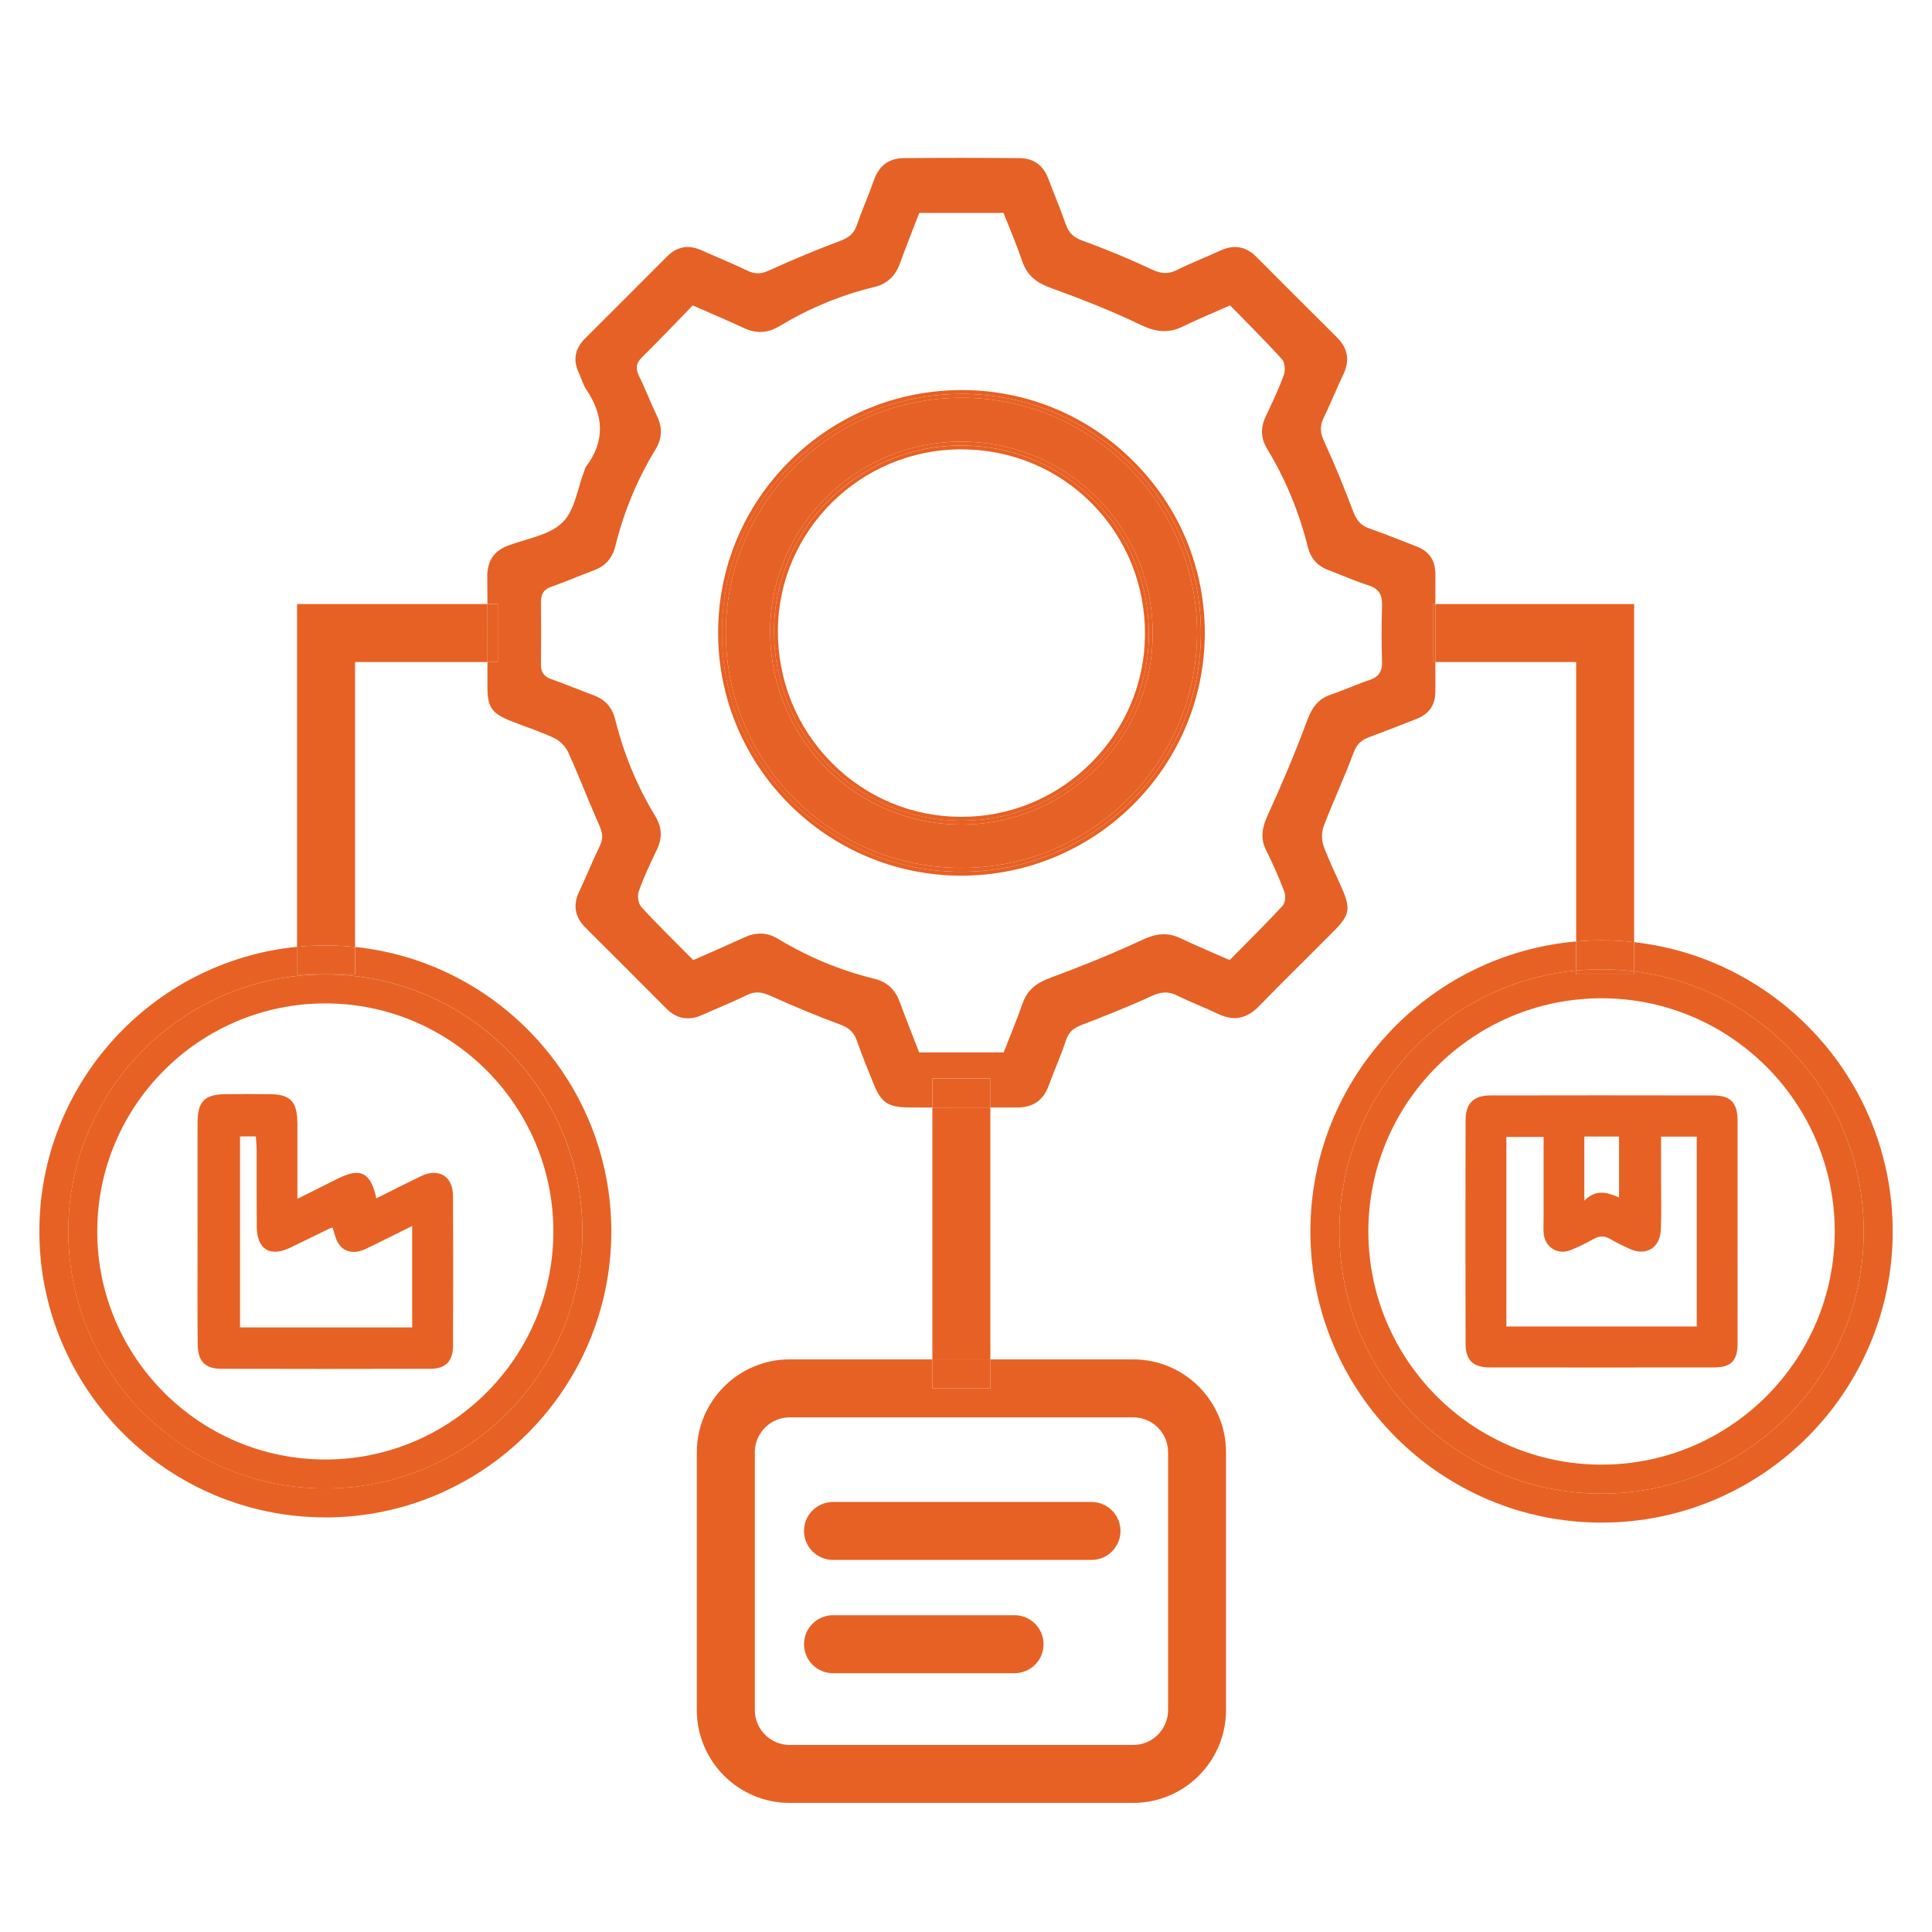 <?xml version="1.0" encoding="UTF-8"?>
<svg xmlns="http://www.w3.org/2000/svg" id="a" viewBox="0 0 500 500">
  <defs>
    <style>.b{fill:#e76124;}.c{fill:#e66125;}</style>
  </defs>
  <path class="c" d="m128.83,171.34h-2.68c0,2.19,0,4.39,0,6.58.02,5.16,1.15,6.72,6.1,8.69,3.76,1.49,7.64,2.72,11.28,4.45,1.46.7,2.88,2.22,3.56,3.71,2.81,6.22,5.24,12.62,8.02,18.86.84,1.87,1.06,3.37.14,5.25-1.9,3.92-3.52,7.97-5.38,11.91-1.68,3.57-1.04,6.61,1.7,9.35,6.95,6.93,13.9,13.86,20.82,20.82,2.76,2.77,5.85,3.28,9.38,1.69,3.83-1.72,7.75-3.26,11.51-5.12,2.21-1.09,3.98-.77,6.15.2,5.95,2.67,11.97,5.2,18.09,7.45,2.3.85,3.55,2.08,4.31,4.33,1.25,3.68,2.77,7.27,4.21,10.88,1.98,4.96,3.73,6.16,9.15,6.22,2.03.02,4.07.02,6.1.02v-7.54h15v7.52c2.31,0,4.63,0,6.94,0,4.05.01,6.77-1.78,8.18-5.66,1.43-3.95,3.17-7.79,4.48-11.77.72-2.18,2.05-3.16,4.1-3.95,6.09-2.34,12.16-4.75,18.08-7.47,2.36-1.08,4.27-1.27,6.58-.12,3.48,1.73,7.13,3.11,10.64,4.78,4.06,1.93,7.4,1.2,10.54-2.02,6.41-6.58,13-13,19.46-19.53,3.98-4.02,4.27-5.7,2.07-10.82-1.6-3.71-3.46-7.33-4.82-11.13-.55-1.53-.53-3.62.05-5.14,2.43-6.38,5.34-12.58,7.72-18.99.81-2.19,2.02-3.28,4.04-4.02,4.09-1.5,8.13-3.12,12.19-4.69,3.27-1.26,4.94-3.59,4.93-7.15,0-2.54,0-5.08,0-7.63h-.51v-15h.51c0-2.58,0-5.17,0-7.75,0-3.53-1.61-5.89-4.91-7.15-4.07-1.55-8.09-3.23-12.21-4.65-2.3-.79-3.35-2.25-4.18-4.47-2.3-6.1-4.76-12.15-7.5-18.07-1.03-2.22-1.14-3.96-.09-6.11,1.78-3.63,3.25-7.41,5.01-11.05,1.79-3.7,1.31-6.86-1.61-9.76-6.97-6.91-13.9-13.86-20.83-20.81-2.77-2.78-5.84-3.24-9.37-1.61-3.67,1.7-7.46,3.14-11.07,4.96-2.3,1.16-4.14,1.06-6.51-.05-5.9-2.76-11.94-5.28-18.07-7.5-2.35-.85-3.56-2.06-4.34-4.3-1.37-3.97-3.03-7.83-4.5-11.77-1.31-3.48-3.86-5.27-7.48-5.29-9.97-.08-19.94-.08-29.91,0-3.83.03-6.39,1.94-7.7,5.65-1.4,3.96-3.11,7.8-4.49,11.77-.74,2.12-2.01,3.14-4.12,3.94-6.24,2.36-12.42,4.91-18.49,7.69-2.06.94-3.64,1.06-5.65.09-3.92-1.9-7.97-3.52-11.94-5.3-3.39-1.51-6.32-.96-8.94,1.68-7.03,7.07-14.09,14.11-21.15,21.15-2.62,2.62-3.2,5.57-1.61,8.95.66,1.41,1.07,2.97,1.92,4.25,4.5,6.73,4.96,13.36-.1,20.01-.18.24-.23.57-.35.86-1.8,4.62-2.47,10.39-5.69,13.54-3.39,3.31-9.2,4.18-14.01,5.97-3.89,1.45-5.52,4.11-5.47,8.22.03,2.31.04,4.62.05,6.93h2.67v15Zm11.2-15.7c-.02-1.97.74-3.13,2.68-3.8,3.67-1.28,7.23-2.85,10.88-4.19,3.03-1.11,4.86-3.11,5.65-6.27,2.19-8.81,5.58-17.15,10.32-24.91,1.79-2.93,1.96-5.75.46-8.84-1.63-3.36-2.94-6.87-4.59-10.21-.96-1.95-.89-3.38.73-4.97,4.43-4.37,8.71-8.88,13.12-13.4,4.66,2.05,8.95,3.84,13.15,5.81,3.24,1.52,6.23,1.4,9.31-.46,7.65-4.6,15.8-8.02,24.49-10.11,3.29-.79,5.44-2.78,6.61-5.97,1.6-4.38,3.33-8.71,5.06-13.21h21.81c1.61,4.1,3.39,8.22,4.83,12.46,1.27,3.75,3.74,5.63,7.43,6.96,7.87,2.84,15.69,5.91,23.22,9.54,3.91,1.88,7.21,2.27,11.03.39,3.76-1.85,7.64-3.44,12.12-5.43,4.44,4.56,9.08,9.13,13.44,13.95.77.85.9,2.89.47,4.08-1.33,3.65-3.01,7.17-4.67,10.69-1.37,2.91-1.34,5.6.36,8.42,4.79,7.9,8.27,16.37,10.51,25.34.74,2.96,2.45,4.95,5.3,6.02,3.49,1.31,6.91,2.85,10.46,3.98,2.73.87,3.54,2.51,3.46,5.2-.15,4.82-.16,9.66,0,14.48.09,2.59-.84,4-3.29,4.82-3.39,1.13-6.65,2.64-10.04,3.79-3.44,1.17-4.93,3.62-6.16,6.95-3.02,8.14-6.4,16.15-10.02,24.04-1.47,3.21-2.12,6-.48,9.28,1.74,3.47,3.33,7.04,4.69,10.67.4,1.05.28,2.92-.41,3.66-4.43,4.78-9.08,9.36-13.73,14.07-4.49-1.98-8.64-3.71-12.69-5.64-3.36-1.59-6.3-1.27-9.74.33-7.87,3.65-15.92,6.93-24.06,9.93-3.53,1.3-5.89,3.11-7.13,6.67-1.47,4.24-3.22,8.38-4.86,12.6h-21.88c-1.7-4.4-3.42-8.72-5.03-13.08-1.17-3.17-3.24-5.17-6.58-5.98-8.83-2.16-17.13-5.63-24.9-10.33-2.95-1.79-5.83-1.72-8.88-.31-4.22,1.95-8.48,3.78-13.07,5.82-4.58-4.64-9.15-9.08-13.45-13.77-.79-.86-1.06-2.89-.65-4.05,1.31-3.65,2.97-7.19,4.66-10.69,1.49-3.08,1.36-5.89-.43-8.83-4.72-7.76-8.13-16.1-10.32-24.91-.78-3.15-2.59-5.19-5.62-6.31-3.65-1.34-7.23-2.86-10.9-4.15-1.88-.66-2.72-1.76-2.7-3.76.06-5.45.05-10.9,0-16.35Z"></path>
  <path class="c" d="m248.72,224.62s.07,0,.11,0c33.52,0,60.86-27.19,60.97-60.66.1-33.5-27.17-60.92-60.7-61.02-.06,0-.13,0-.19,0-33.7,0-61.07,27.25-61.07,60.84,0,33.51,27.29,60.78,60.88,60.84Zm.02-110.33c.08,0,.16,0,.24,0,27.55.13,49.43,22.24,49.34,49.85-.09,27.08-22.38,49.26-49.46,49.26-.07,0-.14,0-.21,0-27.51-.11-49.52-22.58-49.33-50.35.18-26.86,22.4-48.76,49.42-48.76Z"></path>
  <path class="b" d="m248.72,226.62h.11c34.61,0,62.86-28.1,62.97-62.65.05-16.74-6.45-32.53-18.32-44.45-11.86-11.93-27.62-18.52-44.37-18.57h-.2s0,0,0,0c-16.83,0-32.67,6.54-44.58,18.41-11.92,11.87-18.49,27.65-18.48,44.43,0,34.59,28.21,62.78,62.88,62.84Zm-43.69-106.56c11.73-11.68,27.31-18.11,43.88-18.11h.19c16.48.05,31.99,6.54,43.67,18.28s18.08,27.27,18.03,43.74c-.1,34-27.9,61.65-61.96,61.65h-.11c-34.12-.06-61.88-27.8-61.88-61.84,0-16.51,6.46-32.04,18.19-43.72Z"></path>
  <path class="b" d="m248.66,212.4h.2c26.64,0,48.38-21.65,48.46-48.26.04-13.09-4.94-25.35-14.02-34.52-9.08-9.17-21.27-14.26-34.33-14.32h-.23c-26.52,0-48.24,21.43-48.42,47.77-.09,13.25,4.94,25.68,14.16,35,9.09,9.19,21.23,14.29,34.18,14.34Zm.08-96.11h.23c12.79.06,24.73,5.04,33.62,14.03,8.89,8.99,13.77,21,13.73,33.82-.04,12.56-5.02,24.41-14.02,33.37-9,8.96-20.88,13.89-33.44,13.89h-.2c-12.68-.05-24.57-5.04-33.47-14.05-9.03-9.13-13.96-21.31-13.87-34.29.18-25.79,21.45-46.77,47.42-46.77Z"></path>
  <path class="b" d="m248.65,213.4c.07,0,.14,0,.21,0,27.08,0,49.37-22.18,49.46-49.26.09-27.61-21.79-49.72-49.34-49.85-.08,0-.16,0-.24,0-27.02,0-49.24,21.9-49.42,48.76-.19,27.76,21.83,50.23,49.33,50.35Zm.09-98.11h.23c13.06.06,25.25,5.15,34.33,14.32,9.08,9.18,14.06,21.44,14.02,34.52-.09,26.61-21.83,48.26-48.46,48.26h-.2c-12.95-.05-25.09-5.15-34.18-14.34-9.22-9.32-14.25-21.75-14.16-35,.18-26.34,21.9-47.77,48.42-47.77Z"></path>
  <path class="b" d="m248.72,225.62h.11c34.06,0,61.86-27.66,61.96-61.65.05-16.47-6.35-32.01-18.03-43.74s-27.18-18.23-43.67-18.28h-.19c-16.57,0-32.15,6.43-43.88,18.11-11.73,11.68-18.19,27.21-18.19,43.72,0,34.04,27.76,61.78,61.88,61.84Zm.19-122.68c.06,0,.13,0,.19,0,33.53.1,60.8,27.52,60.7,61.02-.1,33.47-27.44,60.66-60.97,60.66-.04,0-.07,0-.11,0-33.59-.06-60.88-27.33-60.88-60.84,0-33.59,27.37-60.84,61.07-60.84Z"></path>
  <path class="b" d="m482.33,318.7c0,37.47-30.38,67.85-67.85,67.85s-67.85-30.38-67.85-67.85c0-35.26,26.89-64.22,61.28-67.53v-7.52c-38.48,3.34-68.78,35.71-68.78,75.05,0,41.55,33.8,75.35,75.35,75.35s75.35-33.8,75.35-75.35c0-38.7-29.33-70.66-66.92-74.87v7.56c33.49,4.15,59.42,32.69,59.42,67.31Z"></path>
  <path class="b" d="m346.63,318.7c0,37.47,30.38,67.85,67.85,67.85s67.85-30.38,67.85-67.85c0-34.62-25.93-63.16-59.42-67.31v.79h-15v-1.01c-34.39,3.31-61.28,32.27-61.28,67.53Zm67.85-60.35c33.28,0,60.35,27.07,60.35,60.35s-27.07,60.35-60.35,60.35-60.35-27.07-60.35-60.35,27.07-60.35,60.35-60.35Z"></path>
  <path class="b" d="m385.48,353.89c19.37.02,38.73.02,58.1,0,4.39,0,6.09-1.72,6.1-6.13.02-9.68,0-19.37,0-29.05,0-9.57.01-19.14,0-28.71,0-4.56-1.78-6.49-6.21-6.5-19.25-.04-38.51-.04-57.76,0-4.38,0-6.41,2.05-6.42,6.44-.03,19.25-.04,38.51,0,57.76,0,4.31,1.93,6.18,6.18,6.18Zm24.54-59.76h8.99v15.78c-3.03-1.31-5.94-2.27-8.99.83v-16.61Zm-20.16.11h9.62c0,7.18,0,14.25,0,21.31,0,1.24-.08,2.48.03,3.71.31,3.46,3.55,5.57,6.79,4.33,2.09-.8,4.11-1.82,6.06-2.91,1.53-.85,2.87-.93,4.4-.01,1.63.98,3.37,1.8,5.11,2.58,4.15,1.86,7.73-.28,7.95-4.97.2-4.38.06-8.77.06-13.16,0-3.58,0-7.16,0-10.96h9.24v49.14h-49.27v-49.06Z"></path>
  <path class="b" d="m84.19,392.71c40.81,0,74.02-33.2,74.02-74.02,0-38.21-29.11-69.75-66.31-73.62v7.1h-7.7c36.74,0,66.52,29.78,66.52,66.52s-29.78,66.52-66.52,66.52-66.52-29.78-66.52-66.52,29.78-66.52,66.52-66.52h-7.29v-7.14c-37.4,3.68-66.72,35.3-66.72,73.65,0,40.81,33.2,74.02,74.02,74.02Z"></path>
  <path class="b" d="m17.67,318.7c0,36.74,29.78,66.52,66.52,66.52s66.52-29.78,66.52-66.52-29.78-66.52-66.52-66.52h0c-36.74,0-66.52,29.78-66.52,66.52Zm125.54,0c0,32.54-26.48,59.02-59.02,59.02s-59.02-26.48-59.02-59.02,26.48-59.02,59.02-59.02,59.02,26.48,59.02,59.02Z"></path>
  <path class="b" d="m76.95,290.63c-.01-5.58-1.8-7.43-7.26-7.47-3.75-.03-7.49-.03-11.24,0-5.51.05-7.31,1.86-7.32,7.44-.02,9.76,0,19.53,0,29.29,0,9.31-.05,18.62.03,27.93.03,4.46,1.86,6.41,6.11,6.42,18.05.05,36.1.05,54.16,0,3.92-.01,5.8-2,5.81-5.94.04-12.94.06-25.89,0-38.83-.03-5.1-3.7-7.29-8.34-5.06-3.76,1.81-7.47,3.71-11.5,5.72-1.42-6.7-4.12-8.01-9.78-5.2-3.42,1.7-6.83,3.41-10.65,5.32,0-6.91.01-13.26,0-19.6Zm8.57,27.19c.19-.09.43-.06.58-.08.43,1.29.68,2.67,1.33,3.82,1.4,2.47,4.17,3.11,7.14,1.69,3.96-1.88,7.87-3.88,12.1-5.97v26.26h-44.55v-49.44h4.09c.07,1.22.21,2.41.21,3.6.02,6.58-.03,13.17.03,19.75.05,5.91,3.42,7.98,8.7,5.43,3.47-1.67,6.91-3.38,10.38-5.05Z"></path>
  <path class="b" d="m91.89,245.08v-73.74h34.26c0-5,.02-10,0-15h-49.27v88.7c2.4-.24,4.83-.36,7.29-.36,2.6,0,5.17.14,7.71.4Z"></path>
  <path class="b" d="m126.15,171.34h2.68v-15h-2.67c.01,5,0,10,0,15Z"></path>
  <path class="b" d="m84.18,252.18s0,0,0,0,0,0,0,0h7.7v-7.1c-2.53-.26-5.1-.4-7.71-.4-2.46,0-4.89.13-7.29.36v7.14h7.29Z"></path>
  <polygon class="b" points="84.18 252.18 84.19 252.18 84.19 252.18 84.18 252.18"></polygon>
  <path class="b" d="m407.91,171.34v72.31c2.17-.19,4.36-.3,6.57-.3,2.85,0,5.66.17,8.43.48v-87.49h-51.43c0,5,0,10,0,15h36.42Z"></path>
  <path class="b" d="m370.97,171.34h.51c0-5,0-10,0-15h-.51v15Z"></path>
  <path class="b" d="m407.91,243.65v7.52c2.16-.21,4.35-.32,6.57-.32,2.86,0,5.67.2,8.43.54v-7.56c-2.77-.31-5.58-.48-8.43-.48-2.22,0-4.4.12-6.57.3Z"></path>
  <path class="b" d="m422.91,252.18v-.79c-2.76-.34-5.57-.54-8.43-.54-2.22,0-4.41.11-6.57.32v1.01h15Z"></path>
  <path class="b" d="m241.3,286.64v65.17h15v-65.18c-2.52,0-5.03,0-7.55,0-2.48,0-4.97,0-7.45.01Z"></path>
  <path class="b" d="m241.3,279.1v7.54c2.48,0,4.97-.01,7.45-.01,2.52,0,5.03,0,7.55,0v-7.52h-15Z"></path>
  <path class="b" d="m241.3,359.31v-7.5h-36.94c-13.25,0-24.02,10.78-24.02,24.02v66.74c0,13.25,10.78,24.02,24.02,24.02h88.91c13.25,0,24.02-10.78,24.02-24.02v-66.74c0-13.25-10.78-24.02-24.02-24.02h-36.97v7.5h-15Zm61,16.52v66.74c0,4.97-4.05,9.02-9.02,9.02h-88.91c-4.97,0-9.02-4.05-9.02-9.02v-66.74c0-4.97,4.05-9.02,9.02-9.02h88.91c4.97,0,9.02,4.05,9.02,9.02Z"></path>
  <rect class="b" x="241.3" y="351.81" width="15" height="7.5"></rect>
  <path class="b" d="m215.58,403.71h66.9c4.14,0,7.5-3.36,7.5-7.5s-3.36-7.5-7.5-7.5h-66.9c-4.14,0-7.5,3.36-7.5,7.5s3.36,7.5,7.5,7.5Z"></path>
  <path class="b" d="m215.58,433.02h46.99c4.14,0,7.5-3.36,7.5-7.5s-3.36-7.5-7.5-7.5h-46.99c-4.14,0-7.5,3.36-7.5,7.5s3.36,7.5,7.5,7.5Z"></path>
</svg>
